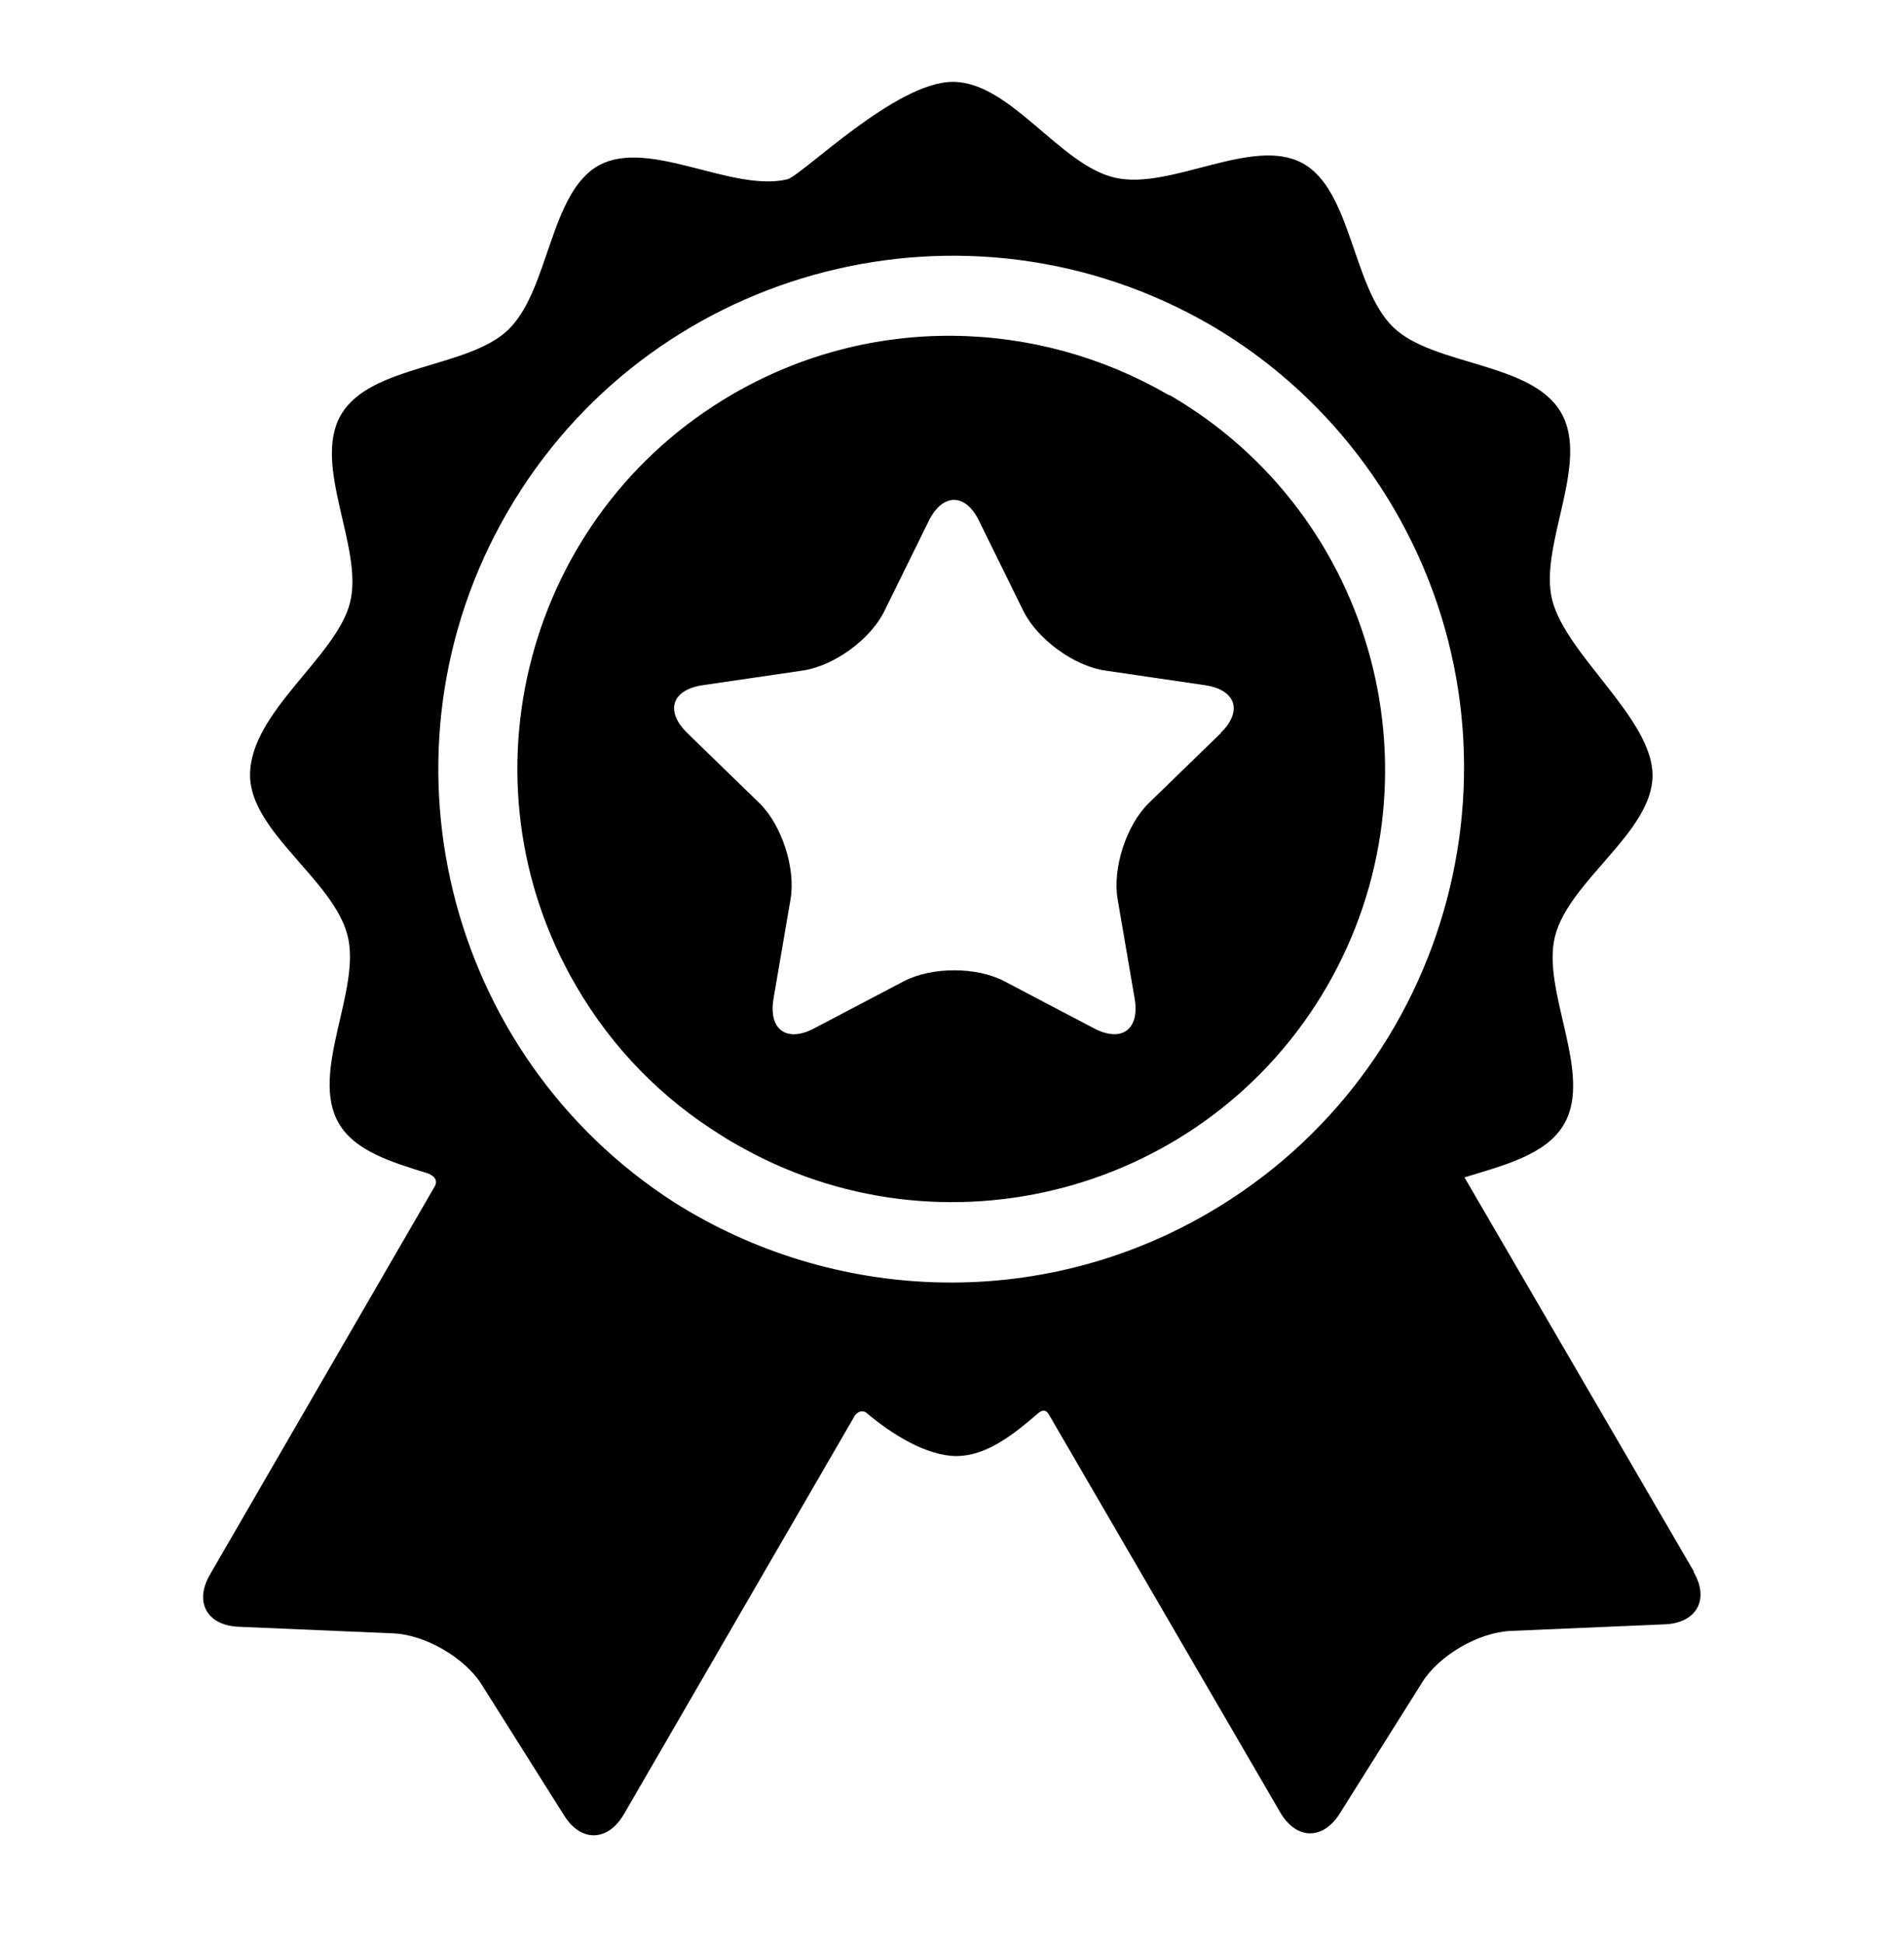 <?xml version="1.0" encoding="UTF-8"?><svg id="Capa_1" xmlns="http://www.w3.org/2000/svg" viewBox="0 0 54.67 55.81"><defs><style>.cls-1{stroke-width:0px;}</style></defs><g id="Layer_5"><path class="cls-1" d="M48.64,45.12s-5.59-9.6-6.59-11.32c1.14-.35,2.35-.65,2.86-1.53.84-1.45-.66-3.83-.26-5.39.4-1.6,2.8-2.99,2.8-4.62s-2.47-3.44-2.88-5.03c-.4-1.56,1.1-3.94.25-5.39-.84-1.45-3.65-1.33-4.81-2.44-1.19-1.15-1.19-3.95-2.62-4.72-1.44-.77-3.78.79-5.38.42-1.58-.36-3-2.75-4.65-2.75s-4.34,2.7-4.76,2.8c-1.6.37-3.95-1.18-5.39-.41-1.43.77-1.43,3.57-2.61,4.72-1.15,1.12-3.97,1-4.81,2.45-.84,1.45.66,3.83.26,5.39-.39,1.56-2.87,3.14-2.87,4.95,0,1.63,2.4,3.01,2.8,4.61.4,1.56-1.1,3.94-.25,5.39.46.79,1.5,1.11,2.54,1.43.12.04.35.17.2.4-.71,1.23-6.44,11.12-6.44,11.12-.46.79-.09,1.46.82,1.5l4.45.19c.91.04,2.05.7,2.53,1.47l2.37,3.76c.48.77,1.25.75,1.71-.03,0,0,6.64-11.46,6.64-11.46.13-.16.27-.12.33-.07.73.62,1.74,1.24,2.58,1.24s1.6-.58,2.35-1.23c.06-.05.21-.16.32.06,0,0,6.63,11.4,6.63,11.4.46.79,1.23.8,1.71.03l2.37-3.77c.48-.77,1.62-1.43,2.53-1.47l4.44-.19c.91-.04,1.28-.72.82-1.5ZM34.7,34.82c-4.91,2.86-10.81,2.55-15.32-.29-6.6-4.23-8.78-12.98-4.81-19.83,4.01-6.93,12.84-9.37,19.83-5.57.04.02.07.04.11.06.05.03.1.06.16.09,2.16,1.24,4.03,3.05,5.37,5.35,4.09,7.04,1.7,16.09-5.34,20.19Z"/><path class="cls-1" d="M33.58,11.35s-.04-.02-.06-.03c-3.74-2.16-8.5-2.32-12.49,0-5.92,3.44-7.94,11.06-4.49,16.98,1.05,1.81,2.49,3.25,4.15,4.28.14.09.28.18.43.26,5.93,3.43,13.54,1.41,16.98-4.52,3.43-5.93,1.41-13.54-4.52-16.98ZM35.06,21.04l-2.08,2.02c-.64.63-1.04,1.86-.89,2.75l.49,2.86c.15.88-.37,1.27-1.17.85l-2.57-1.35c-.79-.42-2.09-.42-2.89,0l-2.57,1.35c-.79.42-1.32.04-1.17-.85l.49-2.86c.15-.88-.25-2.12-.89-2.75l-2.08-2.02c-.64-.63-.44-1.24.45-1.37l2.87-.42c.89-.13,1.94-.89,2.34-1.7l1.28-2.6c.4-.8,1.05-.8,1.44,0l1.28,2.6c.4.8,1.45,1.57,2.34,1.7l2.87.42c.89.13,1.09.75.45,1.37Z"/></g></svg>